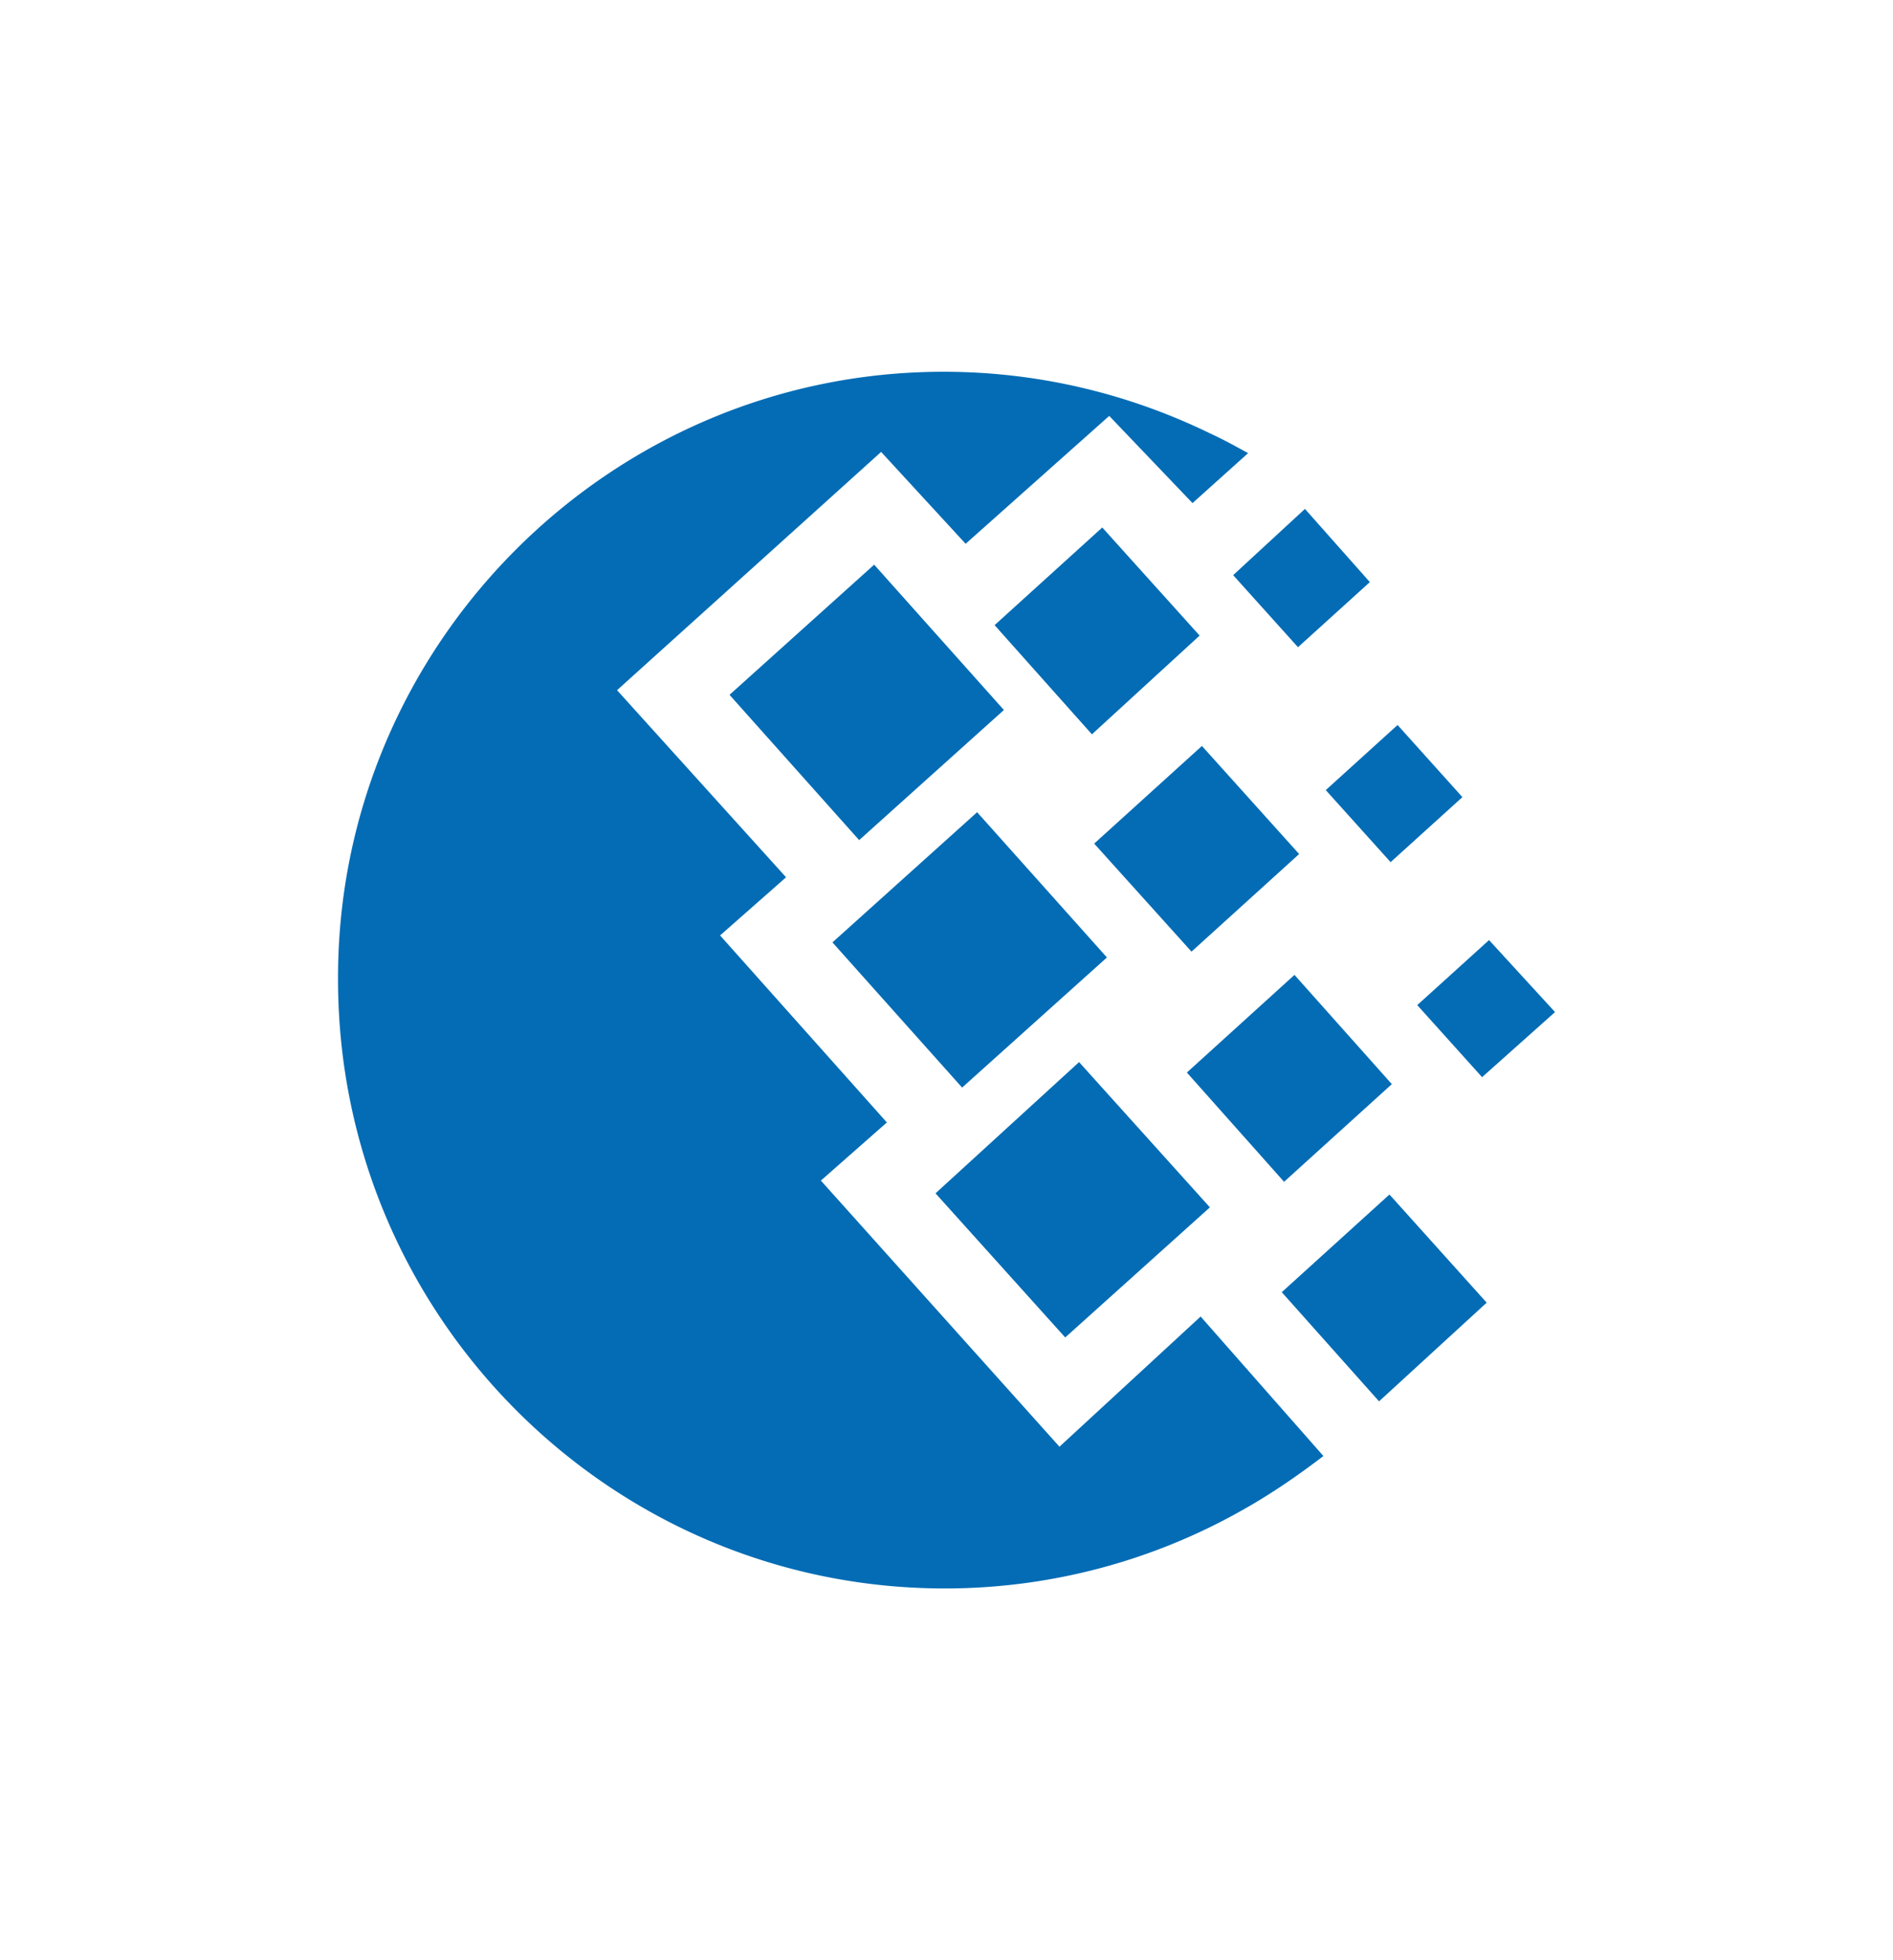 <svg width="28" height="29" fill="none" xmlns="http://www.w3.org/2000/svg"><path d="M13.957 5.5c1.404 0 2.74.327 3.94.911.188.086.377.19.564.293l-.822.739-1.232-1.29-2.124 1.892-1.25-1.359-3.906 3.525 2.5 2.768-.976.86 2.467 2.767-.976.86 3.529 3.937 2.088-1.926 1.816 2.064c-.36.275-.754.55-1.181.79a8.925 8.925 0 01-4.42 1.169C9.024 23.5 5 19.46 5 14.492 4.983 9.558 9.007 5.5 13.957 5.5zm-1.644 8.442l2.14-1.926 1.92 2.149-2.142 1.925-1.918-2.148zm1.524 3.713l2.124-1.942 1.935 2.149-2.14 1.925-1.918-2.132zM10.79 10.28l2.14-1.926 1.919 2.15-2.141 1.925-1.918-2.15zm3.922-1.032l1.592-1.444 1.44 1.599-1.593 1.461-1.44-1.616zm2.843 6.62l1.592-1.445 1.44 1.616-1.594 1.445-1.438-1.617zm1.404 3.249l1.593-1.445 1.438 1.6-1.592 1.46-1.439-1.615zm.651-7.428l1.062-.963.959 1.067-1.062.962-.959-1.066zm-1.37-3.18l1.062-.98.96 1.083-1.063.963-.959-1.066zm2.723 6.361l1.062-.962.976 1.065-1.079.963-.959-1.066zm-4.778-2.39l1.593-1.444 1.438 1.599-1.592 1.444-1.44-1.599z" fill="#036CB5"/></svg>